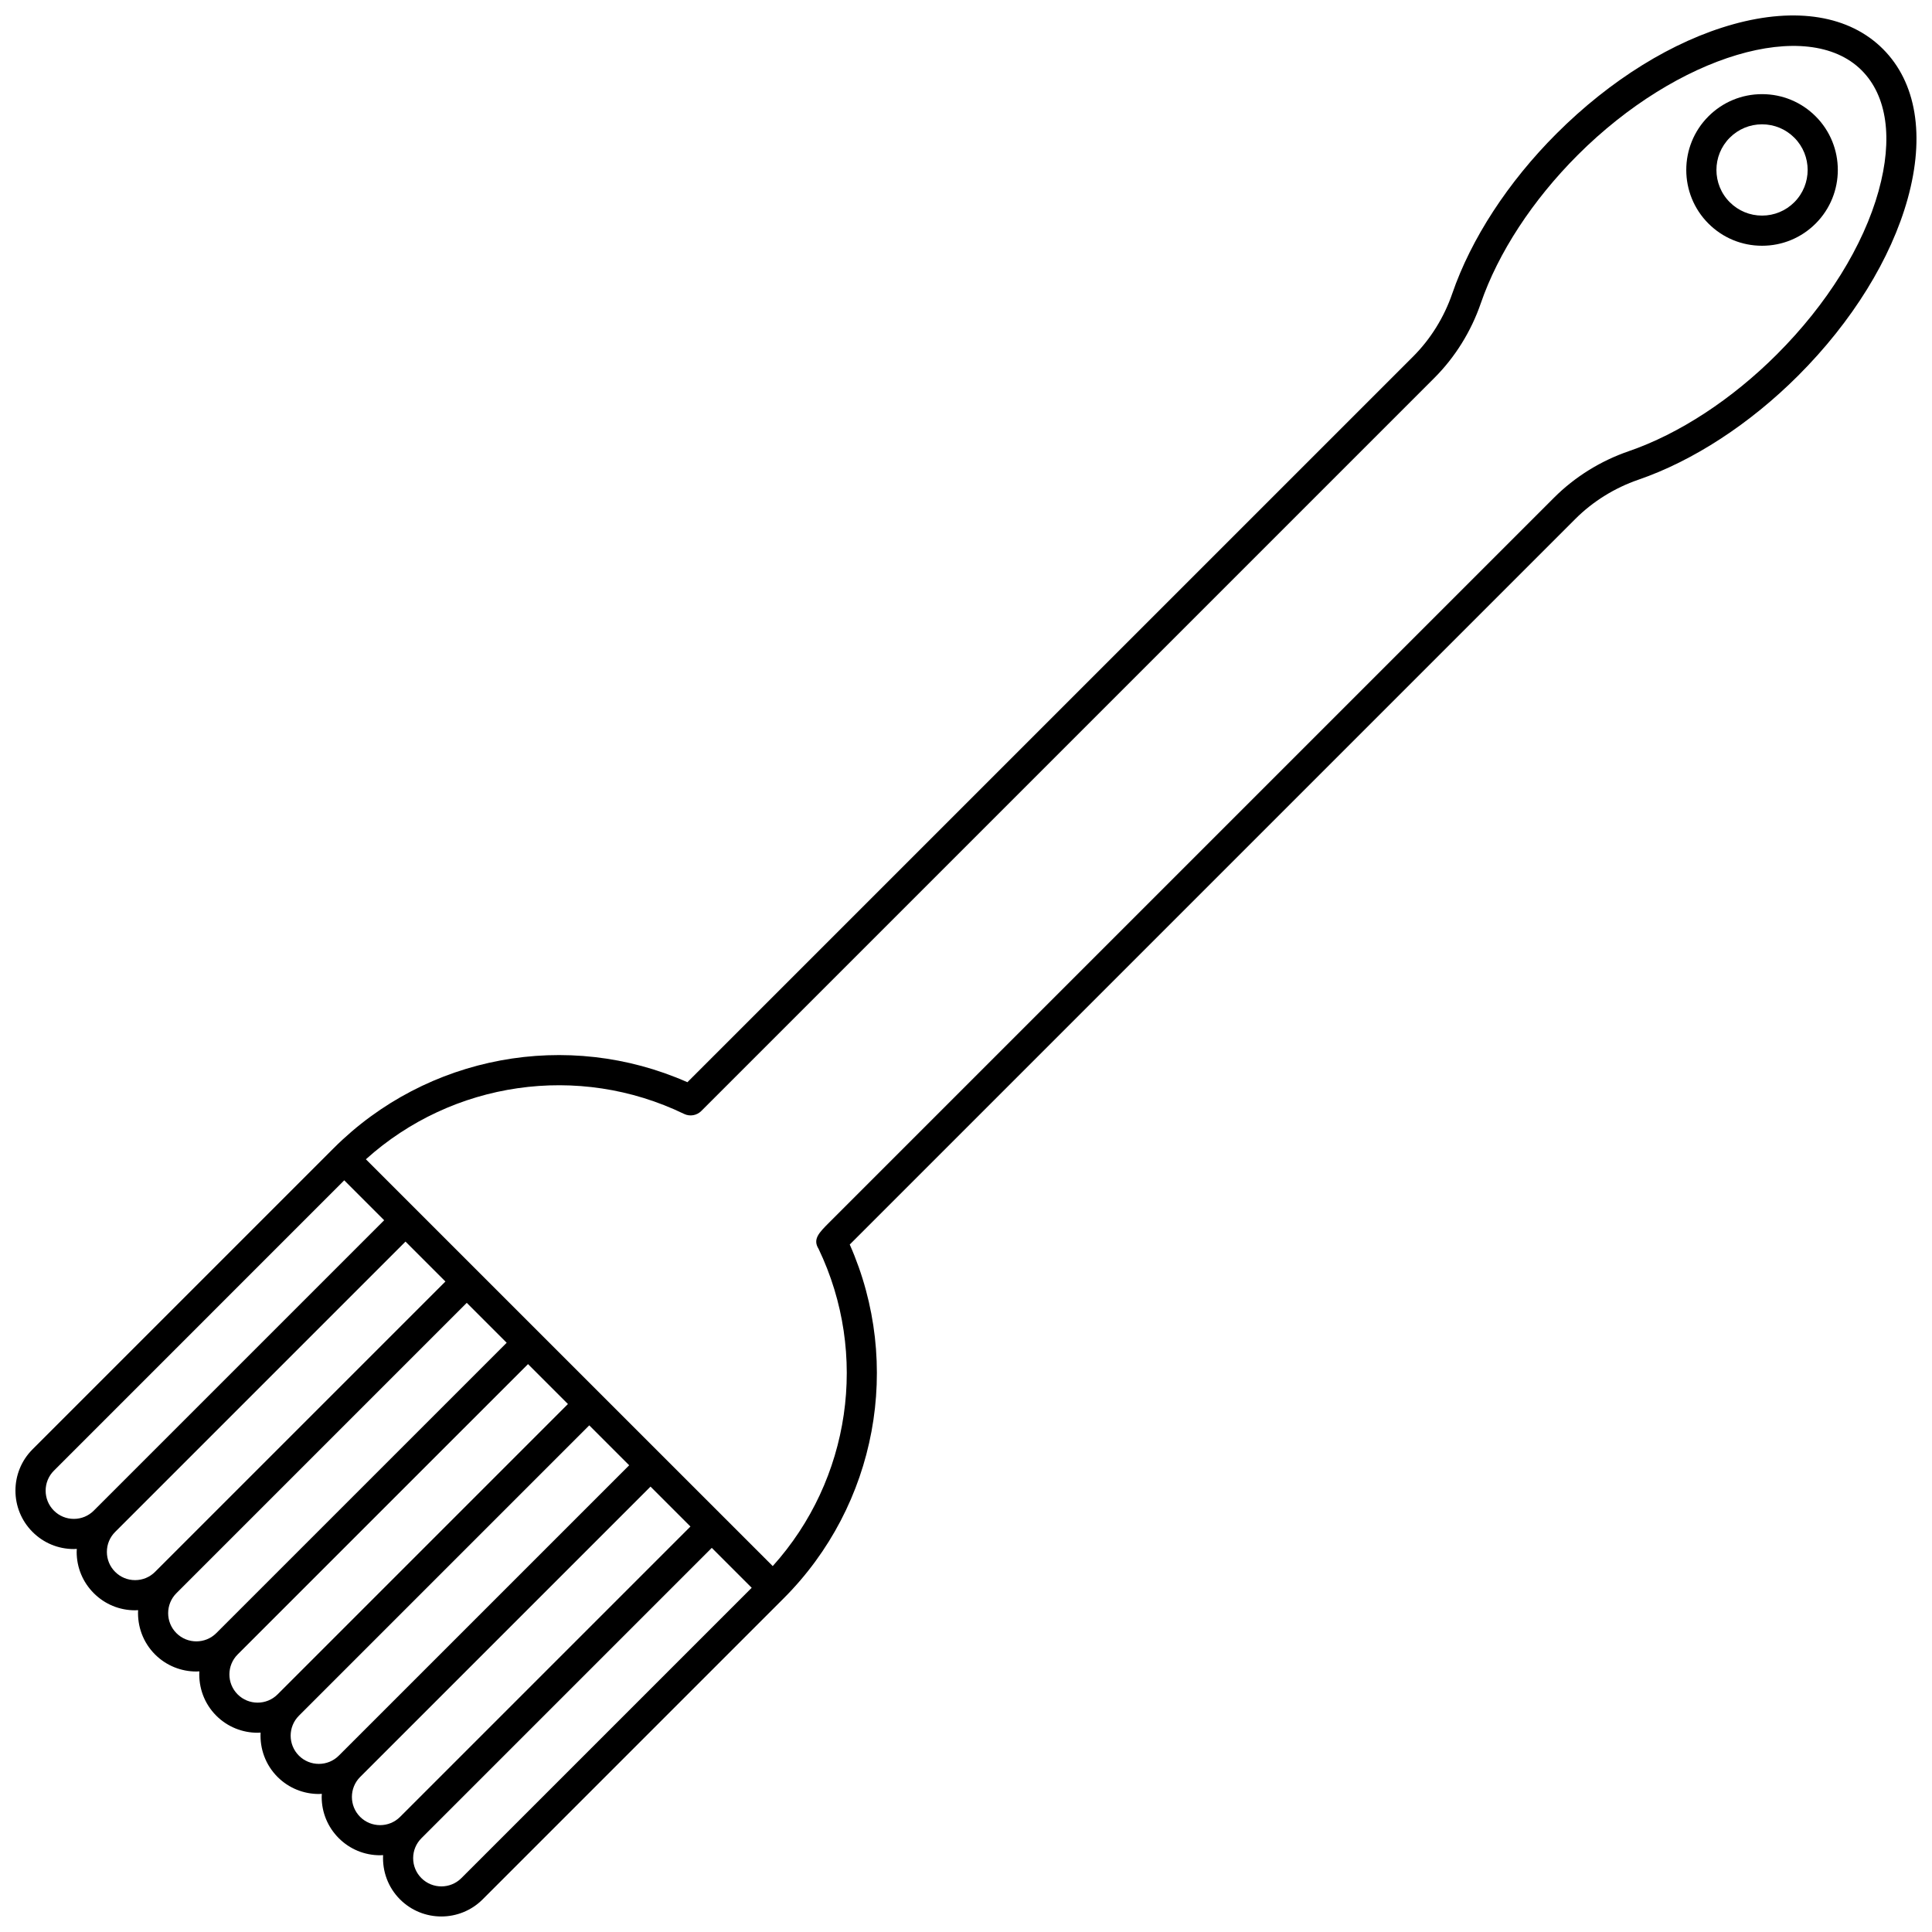 <?xml version="1.0" encoding="UTF-8"?>
<!-- Uploaded to: ICON Repo, www.svgrepo.com, Generator: ICON Repo Mixer Tools -->
<svg width="800px" height="800px" version="1.1" viewBox="144 144 512 512" xmlns="http://www.w3.org/2000/svg">
 <defs>
  <clipPath id="a">
   <path d="m148.09 148.09h503.81v503.81h-503.81z"/>
  </clipPath>
 </defs>
 <g clip-path="url(#a)">
  <path d="m603.32 150.43c-15.934 4.422-32.574 14.723-46.855 29.004-12.809 12.809-22.609 27.852-27.598 42.355-2.168 6.305-5.758 12.082-10.387 16.707l-192.31 192.3c-31.738-14.039-69.086-7.172-93.773 17.516l-79.777 79.777c-6.035 6.035-6.035 15.852 0 21.887 2.922 2.926 6.809 4.535 10.945 4.535 0.266 0 0.531-0.023 0.793-0.039-0.012 0.266-0.039 0.527-0.039 0.793 0 4.133 1.609 8.02 4.535 10.945 2.922 2.926 6.809 4.535 10.945 4.535 0.27 0 0.535-0.023 0.801-0.039-0.215 4.223 1.27 8.52 4.488 11.738 3.019 3.016 6.981 4.523 10.941 4.523 0.27 0 0.535-0.023 0.801-0.039-0.219 4.227 1.266 8.523 4.488 11.746 3.019 3.016 6.981 4.523 10.945 4.523 0.27 0 0.535-0.023 0.801-0.039-0.219 4.227 1.266 8.523 4.488 11.746 3.019 3.016 6.981 4.523 10.945 4.523 0.266 0 0.531-0.023 0.793-0.039-0.016 0.266-0.039 0.531-0.039 0.801 0 4.133 1.609 8.02 4.531 10.945 2.922 2.922 6.809 4.531 10.945 4.531 0.27 0 0.535-0.023 0.801-0.039-0.215 4.223 1.27 8.52 4.488 11.738 3.016 3.016 6.981 4.523 10.941 4.523 3.965 0 7.926-1.508 10.945-4.523l79.777-79.777c24.688-24.688 31.559-62.039 17.516-93.773 20.305-20.305 190.48-190.48 192.3-192.3 4.625-4.625 10.402-8.215 16.707-10.387 14.504-4.988 29.547-14.789 42.352-27.598 14.281-14.281 24.582-30.922 29.004-46.855 4.641-16.73 2.312-30.828-6.559-39.695-8.863-8.859-22.957-11.191-39.688-6.547zm-439.75 396.09c-2 0-3.875-0.777-5.289-2.191-2.914-2.914-2.914-7.66 0-10.578l76.949-76.953 10.578 10.578-76.949 76.949c-1.41 1.414-3.289 2.195-5.289 2.195zm16.234 16.23c-2 0-3.875-0.777-5.289-2.191-1.414-1.414-2.191-3.289-2.191-5.289s0.777-3.875 2.191-5.289l76.949-76.949 10.578 10.578-76.949 76.949c-1.414 1.414-3.293 2.191-5.289 2.191zm10.945 14.043c-2.914-2.914-2.914-7.66-0.004-10.574 0 0 0.004 0 0.004-0.004l76.949-76.949 10.578 10.578-76.953 76.949c-2.914 2.918-7.66 2.914-10.574 0zm16.23 16.234c-2.914-2.914-2.914-7.66 0-10.578l76.953-76.949 10.578 10.578-76.949 76.949c-2.918 2.918-7.664 2.918-10.582 0zm16.234 16.234c-2.914-2.914-2.914-7.66 0-10.578l76.949-76.949 10.578 10.578-76.953 76.949c-2.91 2.914-7.656 2.918-10.574 0zm16.23 16.23c-2.914-2.914-2.914-7.66 0-10.578l76.953-76.949 10.578 10.578-76.949 76.949c-2.918 2.918-7.664 2.918-10.582 0zm26.816 16.234c-2.918 2.918-7.66 2.914-10.578 0-1.414-1.414-2.191-3.289-2.191-5.289s0.777-3.875 2.191-5.289l76.949-76.949 10.578 10.578zm375.61-447.18c-4.059 14.625-13.629 30.016-26.953 43.34-11.965 11.965-25.922 21.09-39.301 25.691-7.449 2.562-14.281 6.812-19.762 12.293l-192.09 192.09c-2.734 2.734-4.434 4.434-2.84 6.988 13.398 27.961 8.461 61.207-12.141 84.082l-107.82-107.81c22.941-20.66 56.312-25.566 84.32-12.023 1.531 0.742 3.363 0.43 4.566-0.773l194.28-194.28c5.481-5.481 9.73-12.312 12.293-19.762 4.602-13.379 13.723-27.336 25.691-39.301 26.477-26.477 60.934-36.754 75.242-22.445 6.746 6.746 8.344 18.078 4.508 31.906z"/>
 </g>
 <path d="m610.96 168.95c-5.367 0-10.41 2.09-14.207 5.883-7.832 7.832-7.832 20.578 0 28.41 3.793 3.793 8.84 5.883 14.207 5.883 5.367 0 10.41-2.09 14.207-5.883 7.832-7.832 7.832-20.578 0-28.41-3.797-3.793-8.84-5.883-14.207-5.883zm8.551 28.641c-2.285 2.285-5.32 3.543-8.551 3.543-3.231 0-6.266-1.258-8.551-3.543-4.715-4.715-4.715-12.387 0-17.102 2.285-2.285 5.32-3.543 8.551-3.543 3.231 0 6.266 1.258 8.551 3.543 4.715 4.715 4.715 12.387 0 17.102z"/>
</svg>